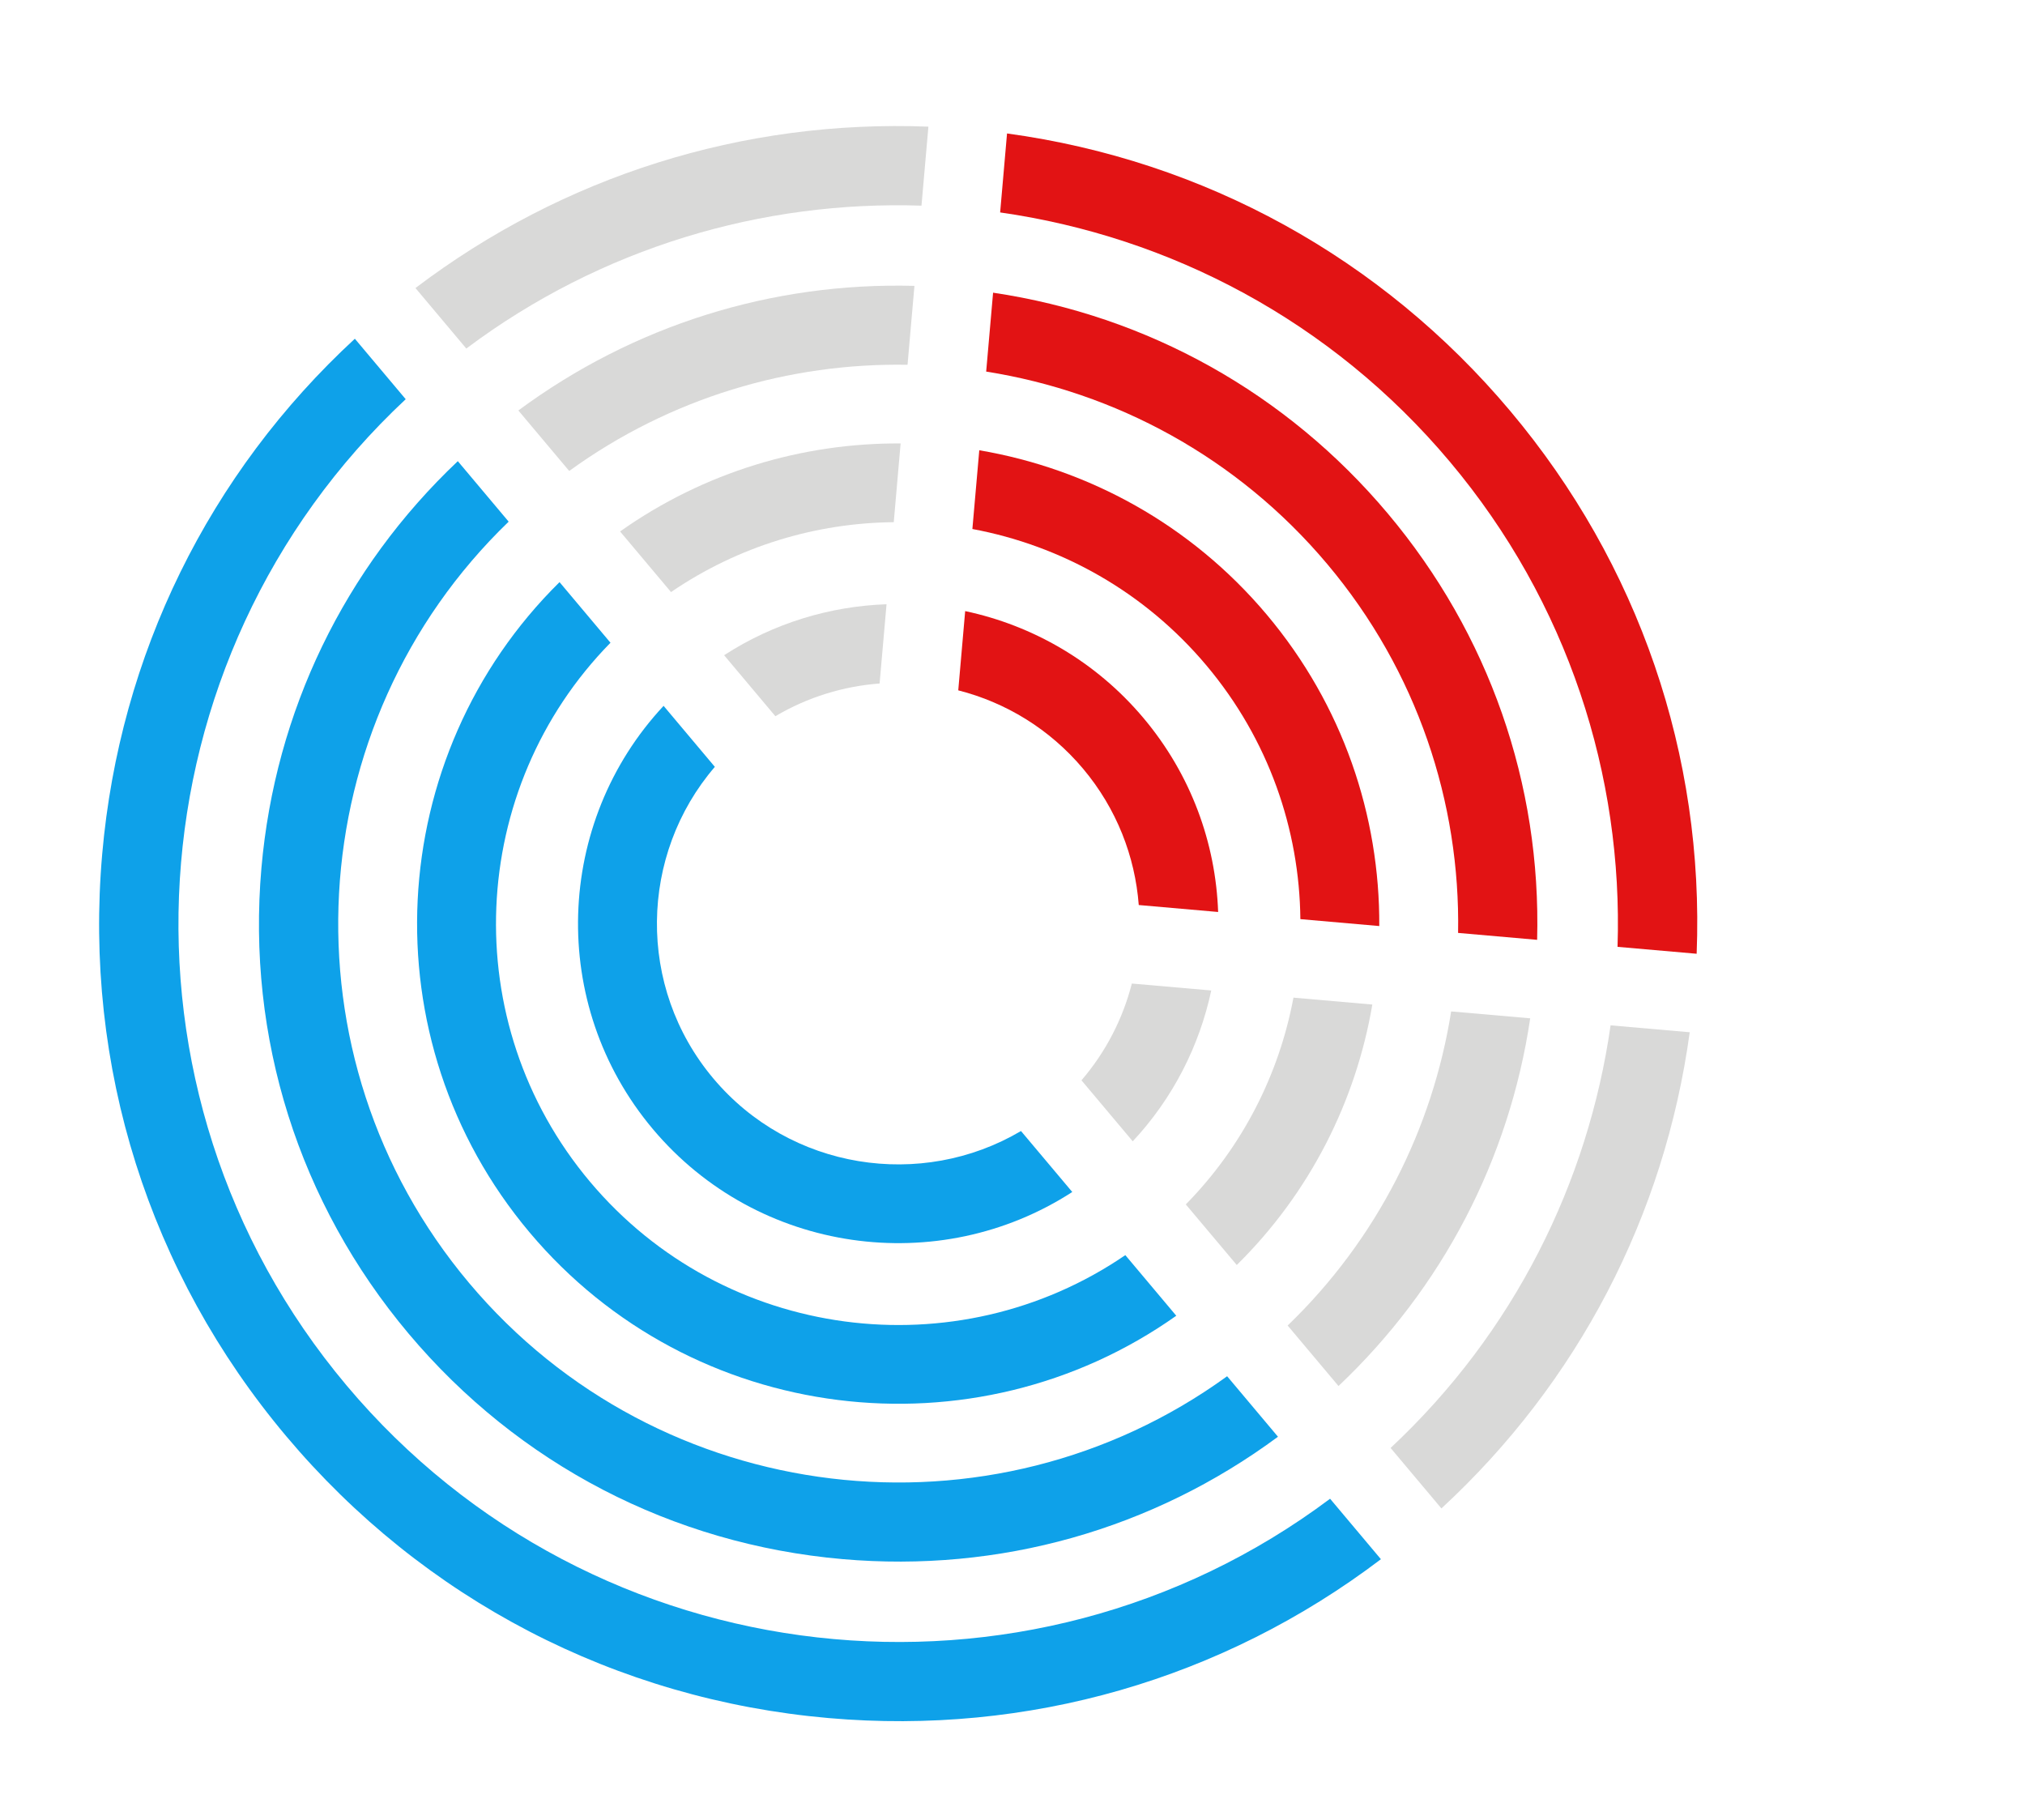 <?xml version="1.0" encoding="UTF-8"?> <svg xmlns="http://www.w3.org/2000/svg" width="89" height="80" viewBox="0 0 89 80" fill="none"><path d="M47.602 33.787C49.08 35.546 49.886 37.647 50.049 39.778L53.538 40.084C53.431 37.062 52.353 34.053 50.259 31.562C48.165 29.071 45.383 27.489 42.42 26.859L42.116 30.342C44.19 30.871 46.123 32.029 47.602 33.787Z" fill="#E21314"></path><path d="M55.68 27.021C52.331 23.038 47.812 20.602 43.04 19.79L42.737 23.251C46.623 23.976 50.289 25.995 53.023 29.247C55.756 32.498 57.112 36.453 57.152 40.398L60.62 40.702C60.647 35.87 59.028 31.005 55.68 27.021Z" fill="#E21314"></path><path d="M60.994 22.57C56.544 17.277 50.435 13.873 43.647 12.864L43.343 16.332C49.001 17.228 54.373 20.082 58.337 24.796C62.3 29.51 64.183 35.287 64.084 41.004L67.558 41.308C67.741 34.46 65.444 27.864 60.994 22.57Z" fill="#E21314"></path><path d="M63.718 20.289C68.926 26.484 71.338 34.107 71.092 41.616L74.569 41.92C74.909 33.205 72.032 24.792 66.375 18.063C60.719 11.335 52.918 7.046 44.26 5.866L43.957 9.337C51.408 10.399 58.51 14.093 63.718 20.289Z" fill="#E21314"></path><path d="M53.235 43.534L49.745 43.229C49.351 44.767 48.609 46.228 47.531 47.482L49.785 50.163C51.56 48.261 52.718 45.958 53.235 43.534Z" fill="#D9D9D8"></path><path d="M28.693 49.625C33.305 55.112 41.255 56.191 47.127 52.391L44.873 49.711C40.489 52.3 34.73 51.421 31.35 47.399C27.97 43.378 28.102 37.565 31.418 33.705L29.165 31.024C24.395 36.136 24.08 44.138 28.693 49.625Z" fill="#0EA1E9"></path><path d="M38.659 30.041L38.964 26.558C36.483 26.645 34.01 27.384 31.825 28.798L34.078 31.479C35.503 30.637 37.073 30.161 38.659 30.041Z" fill="#D9D9D8"></path><path d="M39.281 22.951L39.583 19.49C35.285 19.464 30.961 20.735 27.253 23.359L29.492 26.023C32.457 23.996 35.872 22.985 39.281 22.951Z" fill="#D9D9D8"></path><path d="M60.315 44.152L56.848 43.849C56.222 47.193 54.632 50.375 52.117 52.937L54.357 55.6C57.59 52.411 59.594 48.381 60.315 44.152Z" fill="#D9D9D8"></path><path d="M23.273 54.164C30.395 62.637 42.815 64.116 51.698 57.83L49.459 55.166C42.05 60.232 31.822 58.948 25.93 51.939C20.038 44.93 20.547 34.653 26.831 28.25L24.592 25.586C16.847 33.227 16.149 45.691 23.273 54.164Z" fill="#0EA1E9"></path><path d="M17.958 58.615C22.782 64.353 29.555 67.873 37.029 68.527C43.925 69.13 50.655 67.226 56.168 63.148L53.933 60.489C43.578 67.998 28.968 66.325 20.616 56.389C12.263 46.453 13.15 31.802 22.356 22.928L20.121 20.269C15.14 24.98 12.093 31.265 11.49 38.148C10.838 45.608 13.135 52.877 17.958 58.615Z" fill="#0EA1E9"></path><path d="M67.254 44.758L63.779 44.454C62.968 49.568 60.548 54.447 56.593 58.26L58.828 60.919C63.39 56.603 66.329 50.965 67.254 44.758Z" fill="#D9D9D8"></path><path d="M39.887 16.033L40.19 12.565C33.906 12.396 27.833 14.306 22.782 18.041L25.017 20.7C29.466 17.474 34.701 15.943 39.887 16.033Z" fill="#D9D9D8"></path><path d="M15.235 60.897C4.391 47.998 5.663 28.915 17.831 17.546L15.596 14.888C9.182 20.809 5.258 28.787 4.492 37.536C3.676 46.863 6.548 55.95 12.578 63.122C18.608 70.295 27.074 74.696 36.418 75.513C45.183 76.28 53.736 73.808 60.692 68.531L58.458 65.873C45.127 75.86 26.079 73.796 15.235 60.897Z" fill="#0EA1E9"></path><path d="M40.5 9.039L40.804 5.567C32.648 5.249 24.758 7.732 18.26 12.66L20.494 15.319C26.438 10.866 33.517 8.809 40.5 9.039Z" fill="#D9D9D8"></path><path d="M74.264 45.37L70.786 45.066C69.801 51.971 66.542 58.572 61.117 63.641L63.351 66.299C69.342 60.768 73.162 53.443 74.264 45.37Z" fill="#D9D9D8"></path></svg> 